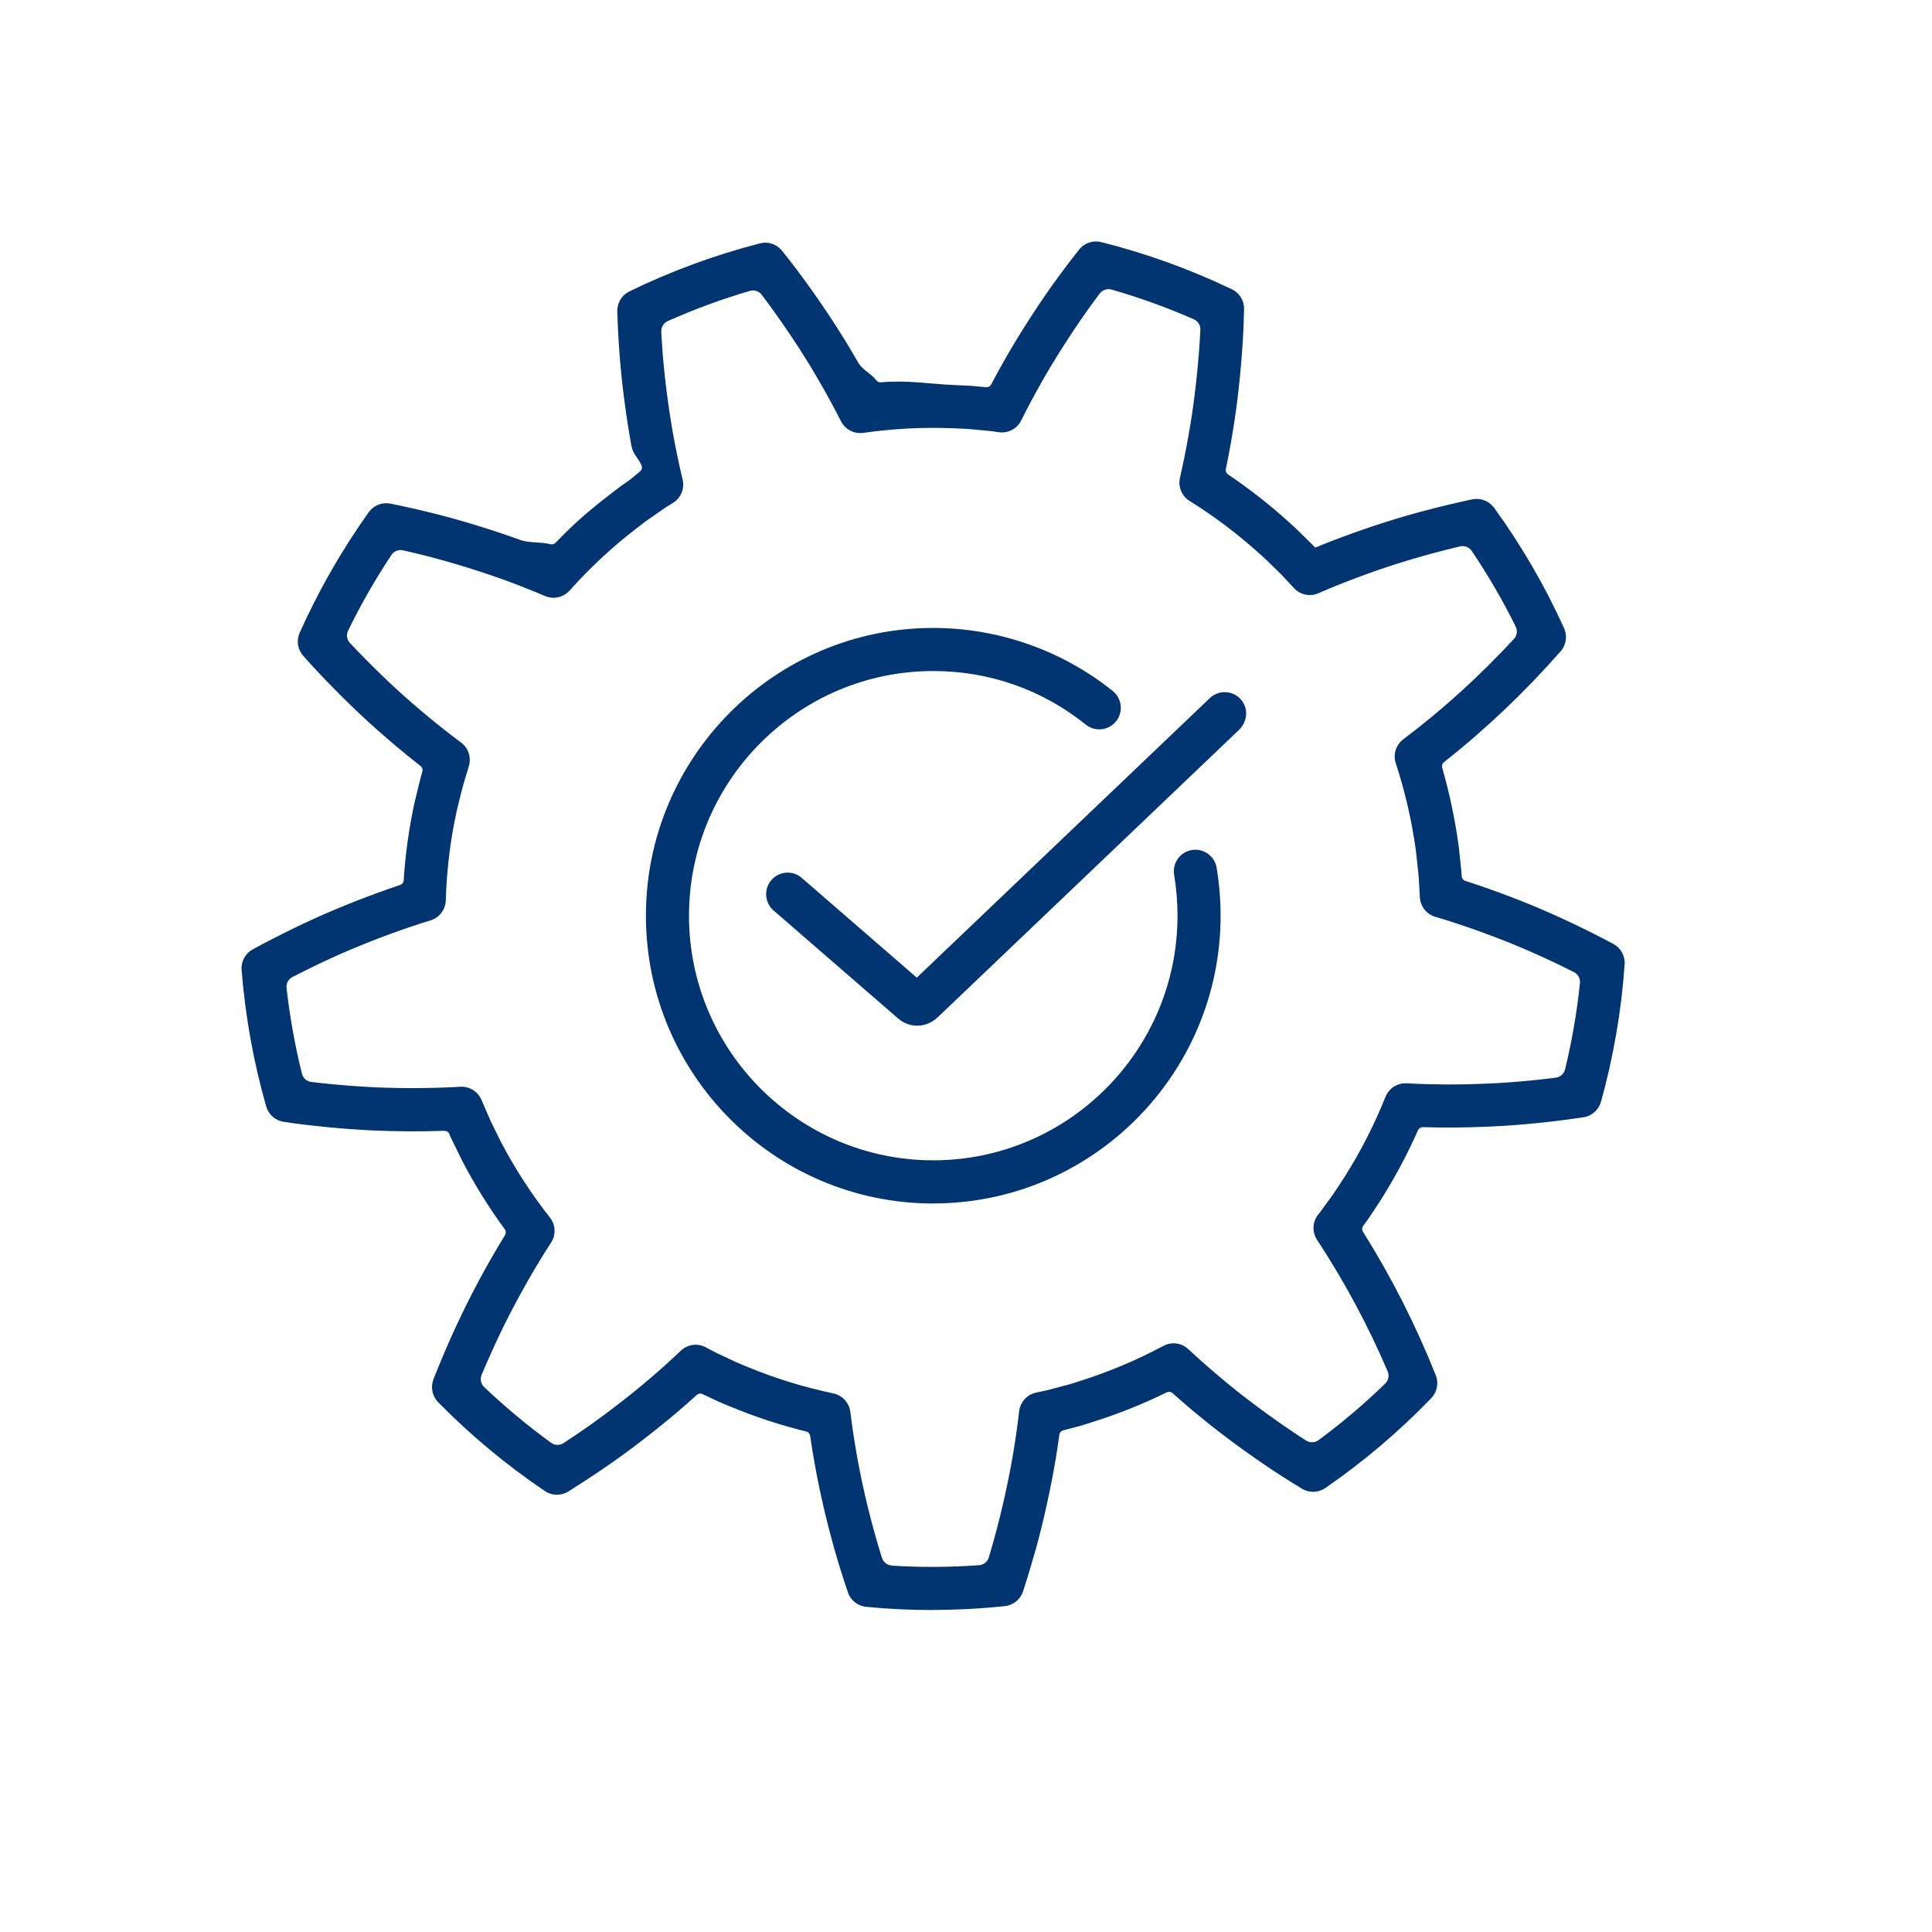 <?xml version="1.0" encoding="UTF-8"?>
<svg xmlns="http://www.w3.org/2000/svg" width="40" height="40" viewBox="0 0 40 40" fill="none">
  <g clip-path="url(#clip0_3303_25370)">
    <path d="M19.321 24.917C16.041 24.917 13.373 22.245 13.373 18.959C13.373 15.673 16.041 13.001 19.321 13.001C20.669 13.001 21.988 13.464 23.038 14.306C23.23 14.46 23.261 14.741 23.107 14.934C22.953 15.126 22.673 15.157 22.481 15.003C21.576 14.277 20.483 13.893 19.322 13.893C16.534 13.893 14.265 16.166 14.265 18.959C14.265 21.751 16.534 24.023 19.322 24.023C22.11 24.023 24.379 21.751 24.379 18.959C24.379 18.675 24.355 18.39 24.309 18.113C24.269 17.87 24.432 17.639 24.675 17.599C24.918 17.558 25.148 17.722 25.189 17.965C25.243 18.291 25.271 18.625 25.271 18.958C25.271 22.243 22.602 24.916 19.322 24.916L19.321 24.917Z" fill="#003571"></path>
    <path d="M19.301 33.334C18.844 33.334 18.387 33.312 17.934 33.268C17.76 33.251 17.611 33.134 17.555 32.968C17.445 32.642 17.353 32.348 17.274 32.068C17.189 31.767 17.111 31.462 17.042 31.16C16.936 30.704 16.846 30.224 16.773 29.728C16.767 29.684 16.735 29.649 16.693 29.638C16.159 29.507 15.634 29.334 15.127 29.124C15.1 29.113 15.074 29.102 15.048 29.092C14.996 29.07 14.943 29.049 14.891 29.026L14.881 29.021L14.544 28.863C14.505 28.844 14.458 28.852 14.426 28.881C14.29 29.004 14.156 29.122 14.027 29.232C13.794 29.429 13.553 29.624 13.308 29.812C12.837 30.177 12.332 30.526 11.765 30.88C11.616 30.973 11.425 30.969 11.28 30.87C10.485 30.333 9.745 29.717 9.072 29.032C8.949 28.907 8.911 28.721 8.974 28.557C9.083 28.279 9.206 27.985 9.34 27.685C9.48 27.373 9.612 27.098 9.743 26.842C9.884 26.566 10.033 26.292 10.185 26.027C10.276 25.868 10.366 25.717 10.456 25.571C10.479 25.534 10.477 25.486 10.451 25.451C10.126 25.007 9.833 24.538 9.579 24.052L9.574 24.042L9.347 23.579L9.302 23.477C9.285 23.436 9.244 23.411 9.2 23.412C8.72 23.429 8.232 23.427 7.742 23.406C7.434 23.391 7.121 23.369 6.812 23.34C6.659 23.325 6.501 23.308 6.344 23.29C6.183 23.271 6.025 23.25 5.873 23.226C5.7 23.2 5.558 23.075 5.511 22.907C5.249 21.99 5.078 21.039 5.002 20.083C4.988 19.907 5.079 19.739 5.233 19.655C5.51 19.505 5.792 19.36 6.073 19.223C6.212 19.155 6.354 19.089 6.494 19.025C6.638 18.959 6.782 18.895 6.923 18.837C7.207 18.717 7.497 18.603 7.784 18.498C7.956 18.434 8.122 18.376 8.284 18.322C8.326 18.308 8.355 18.271 8.358 18.227C8.393 17.671 8.471 17.123 8.588 16.593L8.59 16.587C8.614 16.481 8.641 16.375 8.667 16.268C8.681 16.213 8.695 16.158 8.709 16.103L8.711 16.091C8.722 16.052 8.733 16.013 8.744 15.975C8.757 15.932 8.742 15.887 8.707 15.859C8.334 15.569 7.968 15.258 7.595 14.918C7.368 14.708 7.143 14.49 6.925 14.268C6.816 14.159 6.707 14.045 6.598 13.929L6.433 13.751L6.28 13.58C6.162 13.449 6.132 13.261 6.205 13.1C6.596 12.225 7.077 11.386 7.634 10.605C7.736 10.462 7.913 10.392 8.084 10.427C8.391 10.489 8.7 10.559 9.001 10.635C9.271 10.702 9.566 10.785 9.902 10.888C10.202 10.981 10.496 11.079 10.777 11.181C10.948 11.244 11.21 11.218 11.396 11.267C11.434 11.277 11.475 11.266 11.503 11.237C11.876 10.847 12.183 10.581 12.618 10.245L12.815 10.094C12.868 10.054 12.917 10.02 12.965 9.987C12.987 9.972 13.009 9.957 13.031 9.942L13.251 9.761C13.288 9.731 13.3 9.679 13.282 9.634C13.221 9.492 13.106 9.405 13.074 9.236C13.021 8.95 12.974 8.651 12.931 8.322C12.888 7.996 12.854 7.682 12.831 7.389C12.806 7.078 12.79 6.762 12.78 6.448C12.775 6.272 12.873 6.11 13.03 6.033C13.893 5.613 14.802 5.278 15.733 5.039C15.902 4.995 16.081 5.055 16.191 5.191C16.56 5.65 16.929 6.163 17.287 6.716C17.37 6.844 17.452 6.976 17.533 7.107C17.61 7.234 17.689 7.369 17.77 7.509C17.859 7.665 18.038 7.732 18.141 7.872C18.165 7.903 18.201 7.92 18.24 7.916C18.782 7.865 19.232 7.95 19.779 7.973L20.024 7.984C20.092 7.986 20.155 7.992 20.211 7.998C20.237 8.001 20.262 8.003 20.288 8.005H20.297C20.336 8.01 20.376 8.014 20.415 8.017C20.415 8.017 20.415 8.017 20.416 8.017C20.459 8.021 20.501 7.998 20.521 7.96C20.604 7.803 20.689 7.647 20.775 7.494C20.849 7.362 20.928 7.227 21.009 7.092C21.088 6.962 21.17 6.83 21.253 6.7C21.418 6.44 21.594 6.178 21.774 5.922C21.952 5.673 22.142 5.42 22.34 5.169C22.449 5.031 22.628 4.97 22.798 5.012C23.728 5.245 24.638 5.574 25.505 5.989C25.663 6.065 25.762 6.226 25.757 6.402C25.754 6.559 25.748 6.717 25.741 6.872C25.734 7.009 25.725 7.16 25.711 7.345C25.687 7.656 25.656 7.969 25.619 8.274C25.585 8.555 25.539 8.855 25.48 9.192C25.449 9.366 25.415 9.539 25.38 9.712C25.371 9.755 25.389 9.799 25.426 9.823C25.88 10.128 26.312 10.469 26.716 10.837C26.778 10.89 26.831 10.943 26.884 10.994L27.117 11.223C27.142 11.246 27.166 11.27 27.189 11.294L27.23 11.338C27.277 11.319 27.321 11.3 27.364 11.283C27.505 11.226 27.649 11.171 27.791 11.118C28.077 11.011 28.372 10.909 28.666 10.815C29.242 10.632 29.853 10.472 30.481 10.339C30.653 10.302 30.831 10.371 30.934 10.513C31.499 11.292 31.986 12.13 32.382 13.005C32.455 13.165 32.427 13.353 32.311 13.485C31.566 14.332 30.755 15.103 29.895 15.78C29.861 15.808 29.846 15.853 29.859 15.895C30.01 16.42 30.124 16.961 30.199 17.507L30.201 17.519L30.254 18.02C30.258 18.061 30.261 18.101 30.263 18.142C30.266 18.186 30.295 18.224 30.338 18.238C30.496 18.288 30.661 18.344 30.839 18.407C31.128 18.51 31.419 18.621 31.705 18.738H31.706C32.266 18.971 32.821 19.233 33.401 19.542C33.556 19.625 33.649 19.791 33.636 19.967C33.57 20.926 33.405 21.883 33.147 22.81C33.099 22.98 32.957 23.106 32.784 23.132C32.471 23.179 32.156 23.219 31.847 23.25C31.509 23.285 31.204 23.308 30.915 23.321C30.606 23.336 30.295 23.344 29.991 23.344C29.807 23.344 29.665 23.342 29.531 23.338C29.507 23.338 29.483 23.337 29.46 23.336C29.416 23.334 29.375 23.36 29.358 23.4C29.136 23.903 28.875 24.39 28.581 24.854L28.442 25.066C28.428 25.085 28.417 25.102 28.406 25.12C28.372 25.172 28.333 25.232 28.288 25.291L28.223 25.381C28.197 25.417 28.195 25.465 28.219 25.502C28.808 26.441 29.314 27.439 29.726 28.473C29.791 28.636 29.754 28.822 29.632 28.948C28.966 29.639 28.228 30.265 27.439 30.808C27.294 30.908 27.105 30.913 26.956 30.822C26.822 30.742 26.688 30.658 26.556 30.573C26.416 30.484 26.287 30.398 26.161 30.312C25.905 30.137 25.649 29.954 25.402 29.768C25.279 29.676 25.157 29.581 25.037 29.486C24.927 29.398 24.81 29.301 24.677 29.191C24.542 29.077 24.408 28.961 24.276 28.843C24.243 28.814 24.196 28.807 24.157 28.827C23.664 29.069 23.151 29.274 22.626 29.44C22.598 29.449 22.57 29.457 22.543 29.466C22.49 29.483 22.437 29.501 22.384 29.516L22.371 29.52L22.012 29.614C21.969 29.626 21.938 29.661 21.933 29.704C21.909 29.88 21.882 30.055 21.853 30.23C21.804 30.521 21.746 30.818 21.676 31.137C21.608 31.446 21.533 31.752 21.453 32.047C21.369 32.347 21.278 32.649 21.181 32.948C21.126 33.115 20.979 33.234 20.804 33.253C20.304 33.306 19.8 33.332 19.298 33.332L19.301 33.334ZM18.463 32.415C19.063 32.452 19.668 32.449 20.27 32.406C20.364 32.399 20.445 32.335 20.472 32.245C20.515 32.1 20.557 31.956 20.596 31.813C20.672 31.534 20.744 31.242 20.809 30.947C20.876 30.643 20.931 30.36 20.978 30.084C21.026 29.796 21.067 29.504 21.101 29.217C21.123 29.028 21.263 28.873 21.449 28.833C21.479 28.827 21.508 28.82 21.538 28.814C21.584 28.805 21.631 28.795 21.677 28.784L22.142 28.661C22.186 28.647 22.231 28.633 22.275 28.619C22.305 28.61 22.334 28.6 22.364 28.591C22.958 28.403 23.538 28.159 24.087 27.865C24.255 27.775 24.461 27.801 24.601 27.931C24.811 28.127 25.032 28.322 25.255 28.509C25.38 28.615 25.492 28.707 25.595 28.789C25.708 28.879 25.825 28.969 25.942 29.057C26.177 29.235 26.421 29.409 26.667 29.577C26.785 29.659 26.907 29.739 27.038 29.823L27.042 29.825C27.121 29.875 27.223 29.872 27.298 29.817C27.784 29.459 28.246 29.066 28.679 28.646C28.747 28.58 28.767 28.479 28.73 28.392C28.323 27.442 27.833 26.528 27.268 25.669C27.16 25.504 27.172 25.287 27.3 25.136C27.324 25.107 27.351 25.071 27.378 25.032C27.395 25.008 27.412 24.984 27.43 24.961L27.579 24.756C27.606 24.721 27.633 24.678 27.663 24.634C27.676 24.614 27.689 24.594 27.702 24.574L27.834 24.373C28.167 23.847 28.454 23.287 28.685 22.709C28.756 22.531 28.932 22.419 29.122 22.429C29.266 22.437 29.413 22.443 29.559 22.447C29.685 22.45 29.819 22.452 29.994 22.453C30.283 22.453 30.58 22.445 30.875 22.431C31.149 22.419 31.438 22.396 31.759 22.364C31.908 22.349 32.059 22.331 32.21 22.312C32.304 22.3 32.381 22.232 32.403 22.14C32.546 21.552 32.649 20.954 32.711 20.354C32.721 20.26 32.67 20.169 32.586 20.126C32.174 19.918 31.772 19.734 31.368 19.566C31.096 19.455 30.818 19.349 30.543 19.251C30.237 19.143 29.975 19.057 29.717 18.982C29.537 18.929 29.409 18.769 29.397 18.582C29.393 18.522 29.39 18.462 29.387 18.403C29.381 18.299 29.376 18.201 29.368 18.104L29.316 17.623C29.232 17.002 29.091 16.389 28.898 15.802C28.838 15.62 28.901 15.421 29.054 15.306C29.864 14.696 30.632 13.999 31.344 13.229C31.408 13.16 31.423 13.058 31.381 12.973C31.114 12.431 30.808 11.907 30.47 11.406C30.417 11.328 30.321 11.291 30.229 11.312C29.784 11.418 29.351 11.537 28.936 11.668C28.657 11.757 28.376 11.854 28.103 11.957C27.968 12.008 27.831 12.06 27.697 12.114C27.581 12.16 27.454 12.214 27.295 12.283C27.122 12.358 26.921 12.316 26.792 12.178L26.54 11.907C26.528 11.894 26.514 11.881 26.5 11.867C26.488 11.855 26.476 11.844 26.464 11.832L26.261 11.634C26.216 11.591 26.173 11.549 26.133 11.514L26.121 11.503C25.66 11.082 25.159 10.701 24.629 10.371C24.467 10.271 24.387 10.079 24.43 9.893C24.494 9.612 24.552 9.324 24.603 9.037C24.66 8.717 24.703 8.432 24.735 8.167C24.771 7.875 24.801 7.577 24.824 7.279C24.837 7.103 24.846 6.96 24.852 6.831V6.83C24.857 6.736 24.804 6.649 24.718 6.611C24.164 6.368 23.593 6.161 23.013 5.995C22.923 5.969 22.825 6.003 22.768 6.078C22.677 6.2 22.587 6.321 22.502 6.441C22.331 6.684 22.163 6.934 22.006 7.181C21.927 7.305 21.848 7.431 21.773 7.556C21.696 7.683 21.622 7.81 21.553 7.933C21.409 8.188 21.271 8.448 21.142 8.707C21.054 8.882 20.862 8.979 20.669 8.947C20.564 8.929 20.452 8.919 20.334 8.908C20.293 8.904 20.253 8.901 20.213 8.897C20.182 8.894 20.152 8.891 20.121 8.888C20.075 8.884 20.031 8.879 19.993 8.878H19.987L19.741 8.867C19.123 8.841 18.495 8.873 17.873 8.962C17.684 8.989 17.5 8.893 17.413 8.724C17.282 8.466 17.142 8.208 16.997 7.955C16.92 7.821 16.845 7.693 16.773 7.574C16.697 7.45 16.618 7.325 16.54 7.203C16.287 6.813 16.029 6.445 15.771 6.103C15.714 6.028 15.617 5.996 15.527 6.022C14.946 6.192 14.377 6.402 13.825 6.648C13.739 6.687 13.686 6.775 13.691 6.869C13.699 7.019 13.709 7.17 13.72 7.318C13.742 7.596 13.774 7.894 13.815 8.205C13.857 8.518 13.901 8.802 13.951 9.072C14.005 9.36 14.066 9.649 14.133 9.929C14.177 10.114 14.099 10.306 13.94 10.408C13.913 10.425 13.886 10.443 13.858 10.459C13.818 10.483 13.78 10.506 13.749 10.528L13.542 10.672C13.52 10.688 13.494 10.705 13.469 10.723C13.431 10.749 13.392 10.775 13.355 10.803L13.161 10.952C12.669 11.332 12.208 11.761 11.793 12.227C11.666 12.369 11.463 12.415 11.287 12.341C11.021 12.228 10.747 12.12 10.472 12.018C10.207 11.922 9.926 11.828 9.64 11.74C9.32 11.641 9.04 11.563 8.785 11.499C8.64 11.462 8.493 11.427 8.345 11.394C8.253 11.373 8.158 11.411 8.105 11.489C7.771 11.991 7.47 12.516 7.207 13.057C7.166 13.142 7.181 13.244 7.245 13.313L7.249 13.316C7.351 13.425 7.456 13.534 7.559 13.639C7.767 13.85 7.982 14.058 8.197 14.257C8.648 14.669 9.09 15.034 9.547 15.374C9.697 15.486 9.761 15.679 9.708 15.859C9.691 15.916 9.674 15.973 9.657 16.03C9.626 16.13 9.598 16.224 9.572 16.319C9.558 16.373 9.545 16.427 9.531 16.481C9.506 16.583 9.481 16.684 9.457 16.786C9.324 17.385 9.248 18.009 9.23 18.641C9.224 18.833 9.097 19 8.914 19.055C8.65 19.136 8.38 19.227 8.09 19.333C7.816 19.433 7.539 19.542 7.268 19.657C7.135 19.712 7 19.772 6.864 19.834C6.729 19.896 6.594 19.959 6.461 20.024C6.326 20.09 6.19 20.158 6.055 20.227C5.971 20.27 5.922 20.362 5.933 20.456C6 21.054 6.107 21.649 6.252 22.232C6.275 22.323 6.352 22.39 6.446 22.401H6.447C6.598 22.419 6.749 22.436 6.895 22.449C7.191 22.477 7.489 22.498 7.781 22.512C8.371 22.537 8.96 22.533 9.532 22.5C9.719 22.49 9.892 22.597 9.967 22.768L10.159 23.212L10.37 23.64C10.658 24.191 11 24.718 11.385 25.207C11.504 25.357 11.514 25.567 11.409 25.727C11.258 25.959 11.11 26.202 10.956 26.47C10.811 26.723 10.669 26.984 10.534 27.247C10.41 27.489 10.285 27.751 10.152 28.048C10.089 28.189 10.029 28.327 9.972 28.463C9.936 28.55 9.955 28.651 10.024 28.717C10.46 29.132 10.924 29.518 11.411 29.872C11.488 29.927 11.591 29.929 11.669 29.877C12.061 29.621 12.421 29.366 12.762 29.102C12.997 28.922 13.227 28.736 13.448 28.548C13.655 28.372 13.874 28.175 14.098 27.963C14.237 27.832 14.443 27.805 14.611 27.893L14.82 28.004L15.252 28.207C15.295 28.226 15.339 28.244 15.383 28.262C15.411 28.273 15.439 28.285 15.467 28.297C16.043 28.535 16.644 28.721 17.254 28.849C17.44 28.888 17.581 29.041 17.605 29.23C17.68 29.832 17.782 30.413 17.909 30.956C17.975 31.245 18.05 31.536 18.131 31.822C18.17 31.96 18.212 32.103 18.259 32.251C18.287 32.341 18.368 32.406 18.462 32.412L18.463 32.415Z" fill="#003571"></path>
    <path d="M19.405 21.069C19.181 21.283 18.83 21.292 18.596 21.088L16.016 18.851C15.83 18.689 15.809 18.407 15.971 18.221C16.132 18.034 16.414 18.014 16.599 18.176L18.981 20.241L25.049 14.453C25.231 14.28 25.52 14.29 25.689 14.479C25.857 14.667 25.827 14.944 25.651 15.113L19.406 21.07L19.405 21.069Z" fill="#003571"></path>
  </g>
  <defs>
    <clipPath id="clip0_3303_25370">
      <rect width="28.641" height="28.333" fill="white" transform="translate(5 5)"></rect>
    </clipPath>
  </defs>
</svg>
